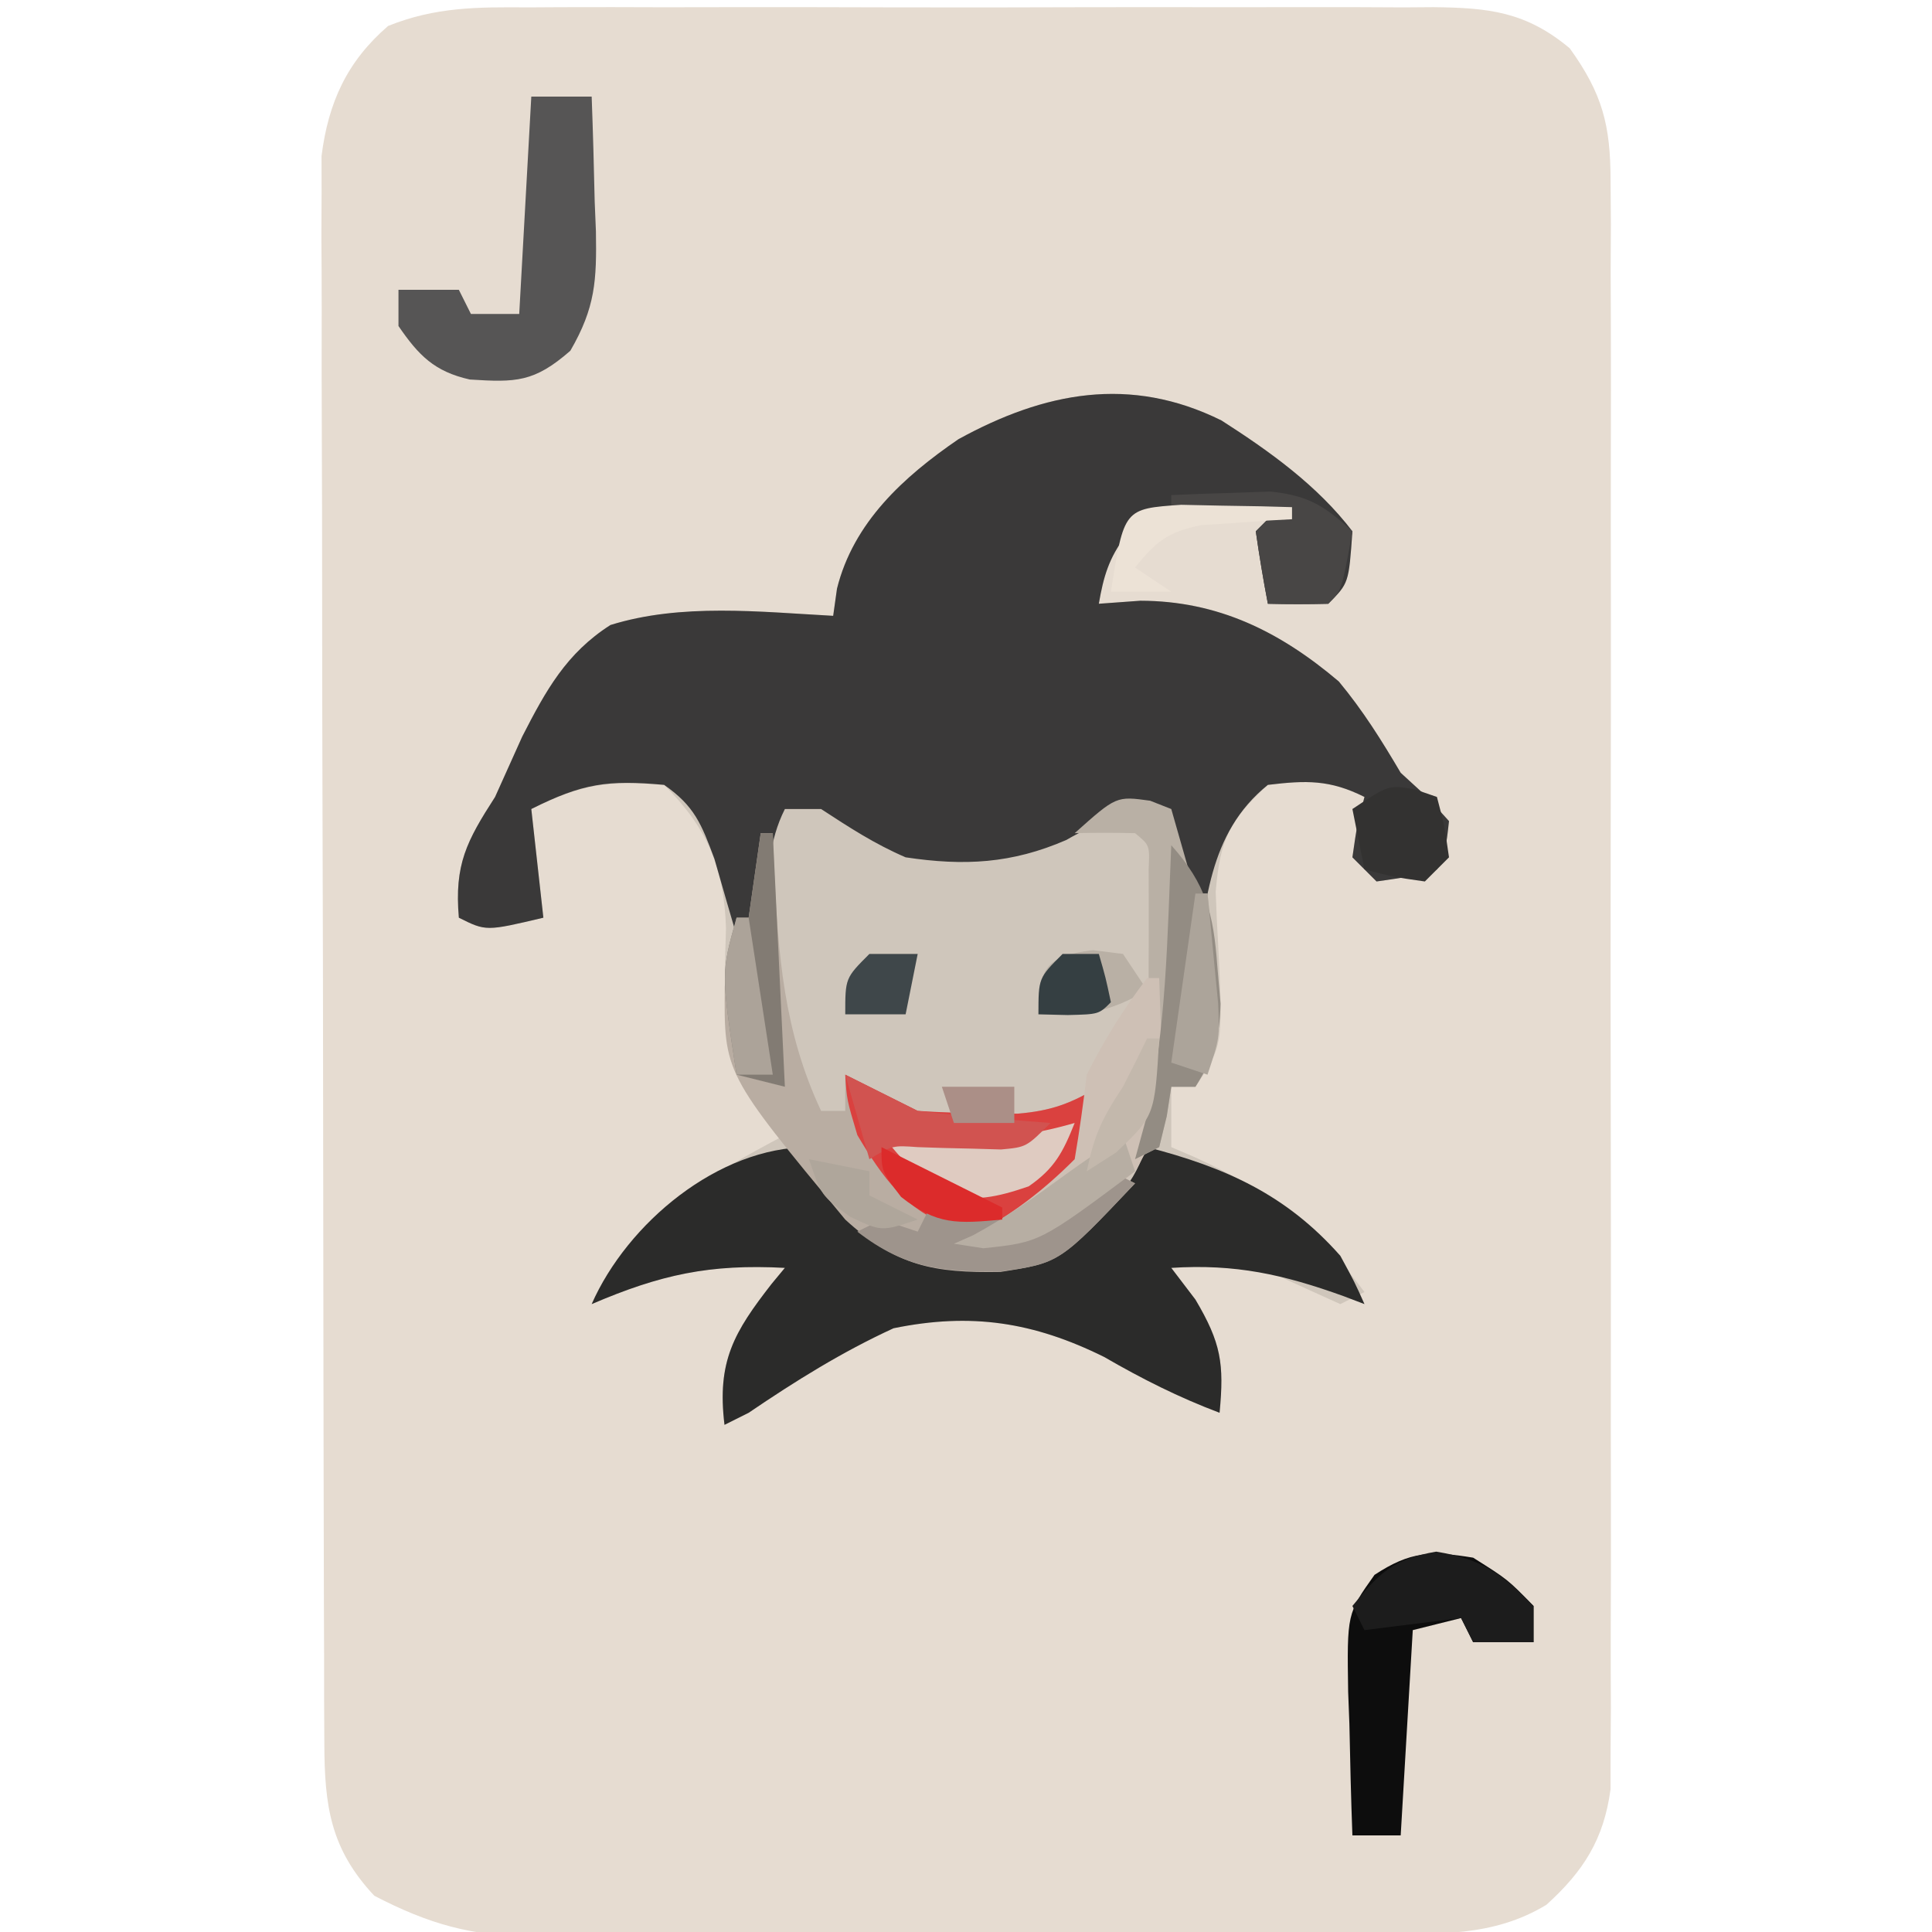 <?xml version="1.0" encoding="UTF-8"?>
<svg version="1.1" xmlns="http://www.w3.org/2000/svg" width="160" height="160">
<path d="M0 0 C0.871 -0.005 1.741 -0.011 2.638 -0.016 C5.509 -0.029 8.379 -0.02 11.25 -0.01 C13.249 -0.012 15.247 -0.015 17.246 -0.019 C21.432 -0.023 25.618 -0.017 29.805 -0.003 C35.168 0.014 40.531 0.004 45.895 -0.014 C50.021 -0.024 54.148 -0.021 58.274 -0.013 C60.251 -0.011 62.229 -0.014 64.207 -0.021 C66.971 -0.028 69.735 -0.017 72.5 0 C73.316 -0.006 74.131 -0.012 74.972 -0.018 C79.531 0.033 82.612 0.349 86.25 3.388 C88.955 7.15 89.626 9.741 89.631 14.347 C89.639 15.541 89.648 16.736 89.657 17.966 C89.651 19.268 89.644 20.57 89.638 21.912 C89.642 23.303 89.648 24.695 89.654 26.086 C89.668 29.859 89.662 33.632 89.653 37.404 C89.645 41.355 89.652 45.306 89.657 49.257 C89.663 55.891 89.655 62.525 89.641 69.16 C89.625 76.827 89.63 84.493 89.647 92.16 C89.66 98.746 89.662 105.332 89.654 111.918 C89.65 115.85 89.649 119.782 89.659 123.715 C89.668 127.412 89.662 131.108 89.644 134.805 C89.638 136.807 89.647 138.808 89.657 140.81 C89.648 142.005 89.64 143.199 89.631 144.43 C89.63 145.466 89.629 146.502 89.628 147.569 C89.073 151.708 87.385 154.363 84.312 157.138 C79.878 159.826 75.252 159.542 70.196 159.549 C69.387 159.554 68.579 159.559 67.746 159.564 C65.074 159.579 62.402 159.586 59.73 159.591 C57.87 159.597 56.009 159.603 54.148 159.609 C50.247 159.619 46.345 159.625 42.444 159.628 C37.454 159.634 32.464 159.658 27.474 159.686 C23.63 159.705 19.786 159.71 15.942 159.712 C14.103 159.715 12.263 159.723 10.424 159.736 C7.847 159.753 5.27 159.751 2.692 159.745 C1.938 159.754 1.184 159.763 0.407 159.773 C-4.684 159.733 -8.216 158.74 -12.75 156.388 C-16.396 152.499 -16.875 148.944 -16.89 143.753 C-16.896 142.579 -16.902 141.406 -16.908 140.197 C-16.909 138.908 -16.91 137.619 -16.911 136.291 C-16.916 134.921 -16.921 133.551 -16.926 132.181 C-16.939 128.458 -16.946 124.735 -16.95 121.012 C-16.953 118.685 -16.957 116.358 -16.962 114.032 C-16.975 106.751 -16.985 99.47 -16.989 92.189 C-16.993 83.787 -17.011 75.386 -17.04 66.984 C-17.062 60.487 -17.072 53.991 -17.073 47.495 C-17.074 43.616 -17.08 39.737 -17.098 35.858 C-17.114 32.208 -17.116 28.558 -17.108 24.908 C-17.106 22.934 -17.12 20.96 -17.134 18.986 C-17.129 17.804 -17.123 16.622 -17.117 15.404 C-17.119 14.381 -17.12 13.359 -17.122 12.305 C-16.555 7.857 -15.012 4.479 -11.609 1.537 C-7.674 -0.044 -4.204 -0.031 0 0 Z " fill="#E6DCD1" transform="translate(43.75,0.612)"/>
<path d="M0 0 C3.989 2.552 7.964 5.4 10.844 9.18 C10.545 13.479 10.545 13.479 8.844 15.18 C7.178 15.22 5.51 15.222 3.844 15.18 C3.462 13.188 3.13 11.187 2.844 9.18 C3.174 8.85 3.504 8.52 3.844 8.18 C2.24 8.098 0.636 8.04 -0.969 7.992 C-1.862 7.957 -2.755 7.923 -3.676 7.887 C-6.199 7.969 -6.199 7.969 -7.938 9.555 C-9.327 11.408 -9.765 12.913 -10.156 15.18 C-8.455 15.056 -8.455 15.056 -6.719 14.93 C-0.264 14.941 4.859 17.497 9.719 21.617 C11.73 24.042 13.247 26.473 14.844 29.18 C15.586 29.86 16.329 30.541 17.094 31.242 C17.96 32.201 17.96 32.201 18.844 33.18 C18.594 35.43 18.594 35.43 17.844 37.18 C15.469 37.805 15.469 37.805 12.844 38.18 C12.184 37.52 11.524 36.86 10.844 36.18 C11.219 33.555 11.219 33.555 11.844 31.18 C8.969 29.742 7.025 29.798 3.844 30.18 C0.668 33.112 -0.114 34.677 -0.477 39.027 C-0.432 40.433 -0.366 41.838 -0.281 43.242 C0.138 51.756 0.138 51.756 -2.156 55.18 C-2.816 55.18 -3.476 55.18 -4.156 55.18 C-4.156 56.83 -4.156 58.48 -4.156 60.18 C-3.504 60.459 -2.852 60.739 -2.18 61.027 C4.06 63.889 7.741 66.674 11.844 72.18 C10.854 72.675 10.854 72.675 9.844 73.18 C8.159 72.42 6.475 71.658 4.797 70.883 C1.807 69.807 -1.023 69.988 -4.156 70.18 C-3.496 71.046 -2.836 71.912 -2.156 72.805 C-0.029 76.394 0.232 78.107 -0.156 82.18 C-3.555 80.897 -6.581 79.371 -9.719 77.555 C-15.567 74.661 -20.733 73.864 -27.156 75.18 C-31.433 77.144 -35.269 79.539 -39.156 82.18 C-40.146 82.675 -40.146 82.675 -41.156 83.18 C-41.798 77.918 -40.362 75.494 -37.25 71.5 C-36.889 71.064 -36.528 70.629 -36.156 70.18 C-42.366 69.847 -46.439 70.729 -52.156 73.18 C-49.098 66.258 -42.619 62.609 -36.156 59.18 C-36.796 58.52 -37.435 57.86 -38.094 57.18 C-41.37 52.415 -41.223 47.623 -41.031 42.055 C-41.195 36.986 -42.578 33.758 -46.156 30.18 C-50.797 29.836 -52.917 30.06 -57.156 32.18 C-56.826 35.15 -56.496 38.12 -56.156 41.18 C-60.906 42.305 -60.906 42.305 -63.156 41.18 C-63.534 36.777 -62.519 34.845 -60.156 31.18 C-59.405 29.514 -58.655 27.847 -57.906 26.18 C-55.953 22.365 -54.26 19.279 -50.602 16.941 C-44.732 15.113 -38.223 15.852 -32.156 16.18 C-32.052 15.437 -31.947 14.695 -31.84 13.93 C-30.477 8.448 -26.346 4.68 -21.785 1.555 C-14.669 -2.353 -7.571 -3.75 0 0 Z " fill="#CFC6BB" transform="translate(101.156,34.82)"/>
<path d="M0 0 C3.989 2.552 7.964 5.4 10.844 9.18 C10.545 13.479 10.545 13.479 8.844 15.18 C7.178 15.22 5.51 15.222 3.844 15.18 C3.462 13.188 3.13 11.187 2.844 9.18 C3.174 8.85 3.504 8.52 3.844 8.18 C2.24 8.098 0.636 8.04 -0.969 7.992 C-1.862 7.957 -2.755 7.923 -3.676 7.887 C-6.199 7.969 -6.199 7.969 -7.938 9.555 C-9.327 11.408 -9.765 12.913 -10.156 15.18 C-8.455 15.056 -8.455 15.056 -6.719 14.93 C-0.264 14.941 4.859 17.497 9.719 21.617 C11.73 24.042 13.247 26.473 14.844 29.18 C15.586 29.86 16.329 30.541 17.094 31.242 C17.96 32.201 17.96 32.201 18.844 33.18 C18.594 35.43 18.594 35.43 17.844 37.18 C15.469 37.805 15.469 37.805 12.844 38.18 C12.184 37.52 11.524 36.86 10.844 36.18 C11.219 33.555 11.219 33.555 11.844 31.18 C8.969 29.742 7.025 29.798 3.844 30.18 C-1.135 34.19 -1.36 40.2 -2.156 46.18 C-2.486 46.18 -2.816 46.18 -3.156 46.18 C-3.247 45.041 -3.247 45.041 -3.34 43.879 C-3.424 42.885 -3.507 41.891 -3.594 40.867 C-3.675 39.881 -3.756 38.895 -3.84 37.879 C-4.074 35.086 -4.074 35.086 -5.156 32.18 C-8.158 32.621 -10.196 33.203 -12.844 34.742 C-17.362 36.703 -21.298 36.91 -26.156 36.18 C-28.721 35.074 -30.802 33.717 -33.156 32.18 C-34.146 32.18 -35.136 32.18 -36.156 32.18 C-37.507 34.882 -37.495 37.298 -37.719 40.305 C-37.803 41.4 -37.886 42.496 -37.973 43.625 C-38.064 44.89 -38.064 44.89 -38.156 46.18 C-38.486 46.18 -38.816 46.18 -39.156 46.18 C-39.41 45.276 -39.664 44.372 -39.926 43.441 C-40.27 42.262 -40.614 41.082 -40.969 39.867 C-41.305 38.695 -41.642 37.524 -41.988 36.316 C-43.074 33.401 -43.639 31.937 -46.156 30.18 C-50.822 29.756 -52.898 30.05 -57.156 32.18 C-56.826 35.15 -56.496 38.12 -56.156 41.18 C-60.906 42.305 -60.906 42.305 -63.156 41.18 C-63.534 36.777 -62.519 34.845 -60.156 31.18 C-59.405 29.514 -58.655 27.847 -57.906 26.18 C-55.953 22.365 -54.26 19.279 -50.602 16.941 C-44.732 15.113 -38.223 15.852 -32.156 16.18 C-32.052 15.437 -31.947 14.695 -31.84 13.93 C-30.477 8.448 -26.346 4.68 -21.785 1.555 C-14.669 -2.353 -7.571 -3.75 0 0 Z " fill="#3A3939" transform="translate(101.156,34.82)"/>
<path d="M0 0 C1.333 2 2.667 4 4 6 C7.673 9.148 11.033 9.523 15.719 9.352 C19.604 8.753 21.828 7.347 25 5 C26.937 2.418 26.937 2.418 28 0 C34.469 1.672 39.513 3.917 44 9 C45.191 11.191 45.191 11.191 46 13 C45.432 12.783 44.863 12.567 44.277 12.344 C39.276 10.54 35.31 9.661 30 10 C30.66 10.866 31.32 11.732 32 12.625 C34.127 16.214 34.388 17.927 34 22 C30.602 20.717 27.576 19.191 24.438 17.375 C18.59 14.481 13.424 13.685 7 15 C2.723 16.965 -1.112 19.36 -5 22 C-5.66 22.33 -6.32 22.66 -7 23 C-7.642 17.738 -6.206 15.314 -3.094 11.32 C-2.552 10.667 -2.552 10.667 -2 10 C-8.21 9.667 -12.283 10.55 -18 13 C-15.043 6.289 -7.517 0 0 0 Z " fill="#2B2B2A" transform="translate(67,95)"/>
<path d="M0 0 C0.33 0 0.66 0 1 0 C1.037 0.99 1.075 1.98 1.113 3 C1.446 10.132 1.922 16.443 5 23 C5.66 23 6.32 23 7 23 C7 22.01 7 21.02 7 20 C9 21 11 22 13 23 C14.789 23.122 16.582 23.175 18.375 23.188 C19.331 23.202 20.288 23.216 21.273 23.23 C24.03 22.997 25.649 22.409 28 21 C27.923 24.232 27.626 26.332 25.375 28.734 C23.622 30.219 21.849 31.638 20 33 C23.775 31.909 26.47 31.092 29 28 C29.66 28.33 30.32 28.66 31 29 C24.78 35.565 24.78 35.565 19.852 36.336 C14.334 36.433 11.223 35.863 7 32 C-3.049 19.869 -3.049 19.869 -2.977 12.664 C-2.651 10.776 -2.326 8.888 -2 7 C-1.67 7 -1.34 7 -1 7 C-0.67 4.69 -0.34 2.38 0 0 Z " fill="#B9ADA2" transform="translate(63,69)"/>
<path d="M0 0 C1.65 0 3.3 0 5 0 C5.108 2.897 5.187 5.79 5.25 8.688 C5.3 9.912 5.3 9.912 5.352 11.162 C5.417 15.227 5.314 17.458 3.234 21.047 C0.236 23.668 -1.273 23.672 -5.094 23.43 C-8.026 22.769 -9.329 21.436 -11 19 C-11 18.01 -11 17.02 -11 16 C-9.35 16 -7.7 16 -6 16 C-5.67 16.66 -5.34 17.32 -5 18 C-3.68 18 -2.36 18 -1 18 C-0.505 9.09 -0.505 9.09 0 0 Z " fill="#565555" transform="translate(44,8)"/>
<path d="M0 0 C2 1 4 2 6 3 C7.789 3.122 9.582 3.175 11.375 3.188 C12.331 3.202 13.288 3.216 14.273 3.23 C17.03 2.997 18.649 2.409 21 1 C20.737 4.769 20.162 6.774 17.938 9.875 C14.677 12.234 12.952 12.868 9 12.621 C5.114 11.414 3.013 8.394 1 5 C0.125 2.062 0.125 2.062 0 0 Z " fill="#DA413F" transform="translate(70,89)"/>
<path d="M0 0 C2.875 1.812 2.875 1.812 5 4 C5 4.99 5 5.98 5 7 C3.35 7 1.7 7 0 7 C-0.33 6.34 -0.66 5.68 -1 5 C-2.32 5.33 -3.64 5.66 -5 6 C-5.33 11.61 -5.66 17.22 -6 23 C-7.32 23 -8.64 23 -10 23 C-10.116 19.917 -10.187 16.835 -10.25 13.75 C-10.284 12.877 -10.317 12.005 -10.352 11.105 C-10.45 4.634 -10.45 4.634 -8.168 1.422 C-5.183 -0.536 -3.507 -0.573 0 0 Z " fill="#0D0D0D" transform="translate(122,129)"/>
<path d="M0 0 C0.866 0.34 0.866 0.34 1.75 0.688 C2.41 2.998 3.07 5.308 3.75 7.688 C4.08 7.688 4.41 7.688 4.75 7.688 C4.973 9.603 5.178 11.52 5.375 13.438 C5.491 14.505 5.607 15.572 5.727 16.672 C5.75 19.725 5.364 21.149 3.75 23.688 C3.09 23.688 2.43 23.688 1.75 23.688 C1.564 24.894 1.564 24.894 1.375 26.125 C1.169 26.971 0.963 27.816 0.75 28.688 C0.09 29.017 -0.57 29.348 -1.25 29.688 C-1.088 28.967 -0.925 28.246 -0.758 27.503 C-0.272 24.81 -0.121 22.372 -0.117 19.641 C-0.116 18.714 -0.115 17.787 -0.113 16.832 C-0.117 15.877 -0.121 14.922 -0.125 13.938 C-0.121 12.967 -0.117 11.996 -0.113 10.996 C-0.115 10.074 -0.116 9.153 -0.117 8.203 C-0.118 7.36 -0.119 6.518 -0.121 5.649 C-0.034 3.684 -0.034 3.684 -1.25 2.688 C-2.916 2.647 -4.584 2.645 -6.25 2.688 C-2.804 -0.389 -2.804 -0.389 0 0 Z M-4.75 12.375 C-3.513 12.53 -3.513 12.53 -2.25 12.688 C-1.59 13.678 -0.93 14.668 -0.25 15.688 C-3.385 17.545 -5.625 17.889 -9.25 17.688 C-9.25 13.856 -8.592 12.855 -4.75 12.375 Z " fill="#B9B0A5" transform="translate(95.25,66.312)"/>
<path d="M0 0 C0.33 0 0.66 0 1 0 C1.418 11.745 1.418 11.745 -1 16 C-4.889 19.424 -8.356 21.827 -13.562 22.375 C-14.367 22.251 -15.171 22.128 -16 22 C-15.196 21.66 -15.196 21.66 -14.375 21.312 C-11.119 19.513 -8.638 17.638 -6 15 C-5.605 12.676 -5.278 10.341 -5 8 C-3.573 5.165 -1.935 2.517 0 0 Z " fill="#CEC0B5" transform="translate(95,81)"/>
<path d="M0 0 C3.755 0.613 5.429 1.789 8.062 4.5 C8.062 5.49 8.062 6.48 8.062 7.5 C6.412 7.5 4.763 7.5 3.062 7.5 C2.732 6.84 2.402 6.18 2.062 5.5 C-0.578 5.83 -3.217 6.16 -5.938 6.5 C-6.268 5.84 -6.598 5.18 -6.938 4.5 C-4.705 1.752 -3.547 0.604 0 0 Z " fill="#1C1C1C" transform="translate(118.938,128.5)"/>
<path d="M0 0 C2.904 3.257 3.494 5.684 3.812 10 C3.901 11.031 3.99 12.062 4.082 13.125 C3.999 16.045 3.525 17.55 2 20 C1.34 20 0.68 20 0 20 C-0.124 20.804 -0.247 21.609 -0.375 22.438 C-0.684 23.706 -0.684 23.706 -1 25 C-1.66 25.33 -2.32 25.66 -3 26 C-2.536 24.298 -2.536 24.298 -2.062 22.562 C-0.387 15.173 -0.329 7.544 0 0 Z " fill="#938C83" transform="translate(97,70)"/>
<path d="M0 0 C1.749 -0.081 3.5 -0.139 5.25 -0.188 C6.225 -0.222 7.199 -0.257 8.203 -0.293 C11.375 0.039 12.67 0.887 15 3 C14.125 7.875 14.125 7.875 13 9 C11.334 9.041 9.666 9.043 8 9 C7.619 7.009 7.287 5.007 7 3 C7.33 2.67 7.66 2.34 8 2 C5.36 1.67 2.72 1.34 0 1 C0 0.67 0 0.34 0 0 Z " fill="#484645" transform="translate(97,41)"/>
<path d="M0 0 C0.66 0.33 1.32 0.66 2 1 C-4.276 7.625 -4.276 7.625 -9.184 8.301 C-13.981 8.326 -17.056 8.054 -21 5 C-20.34 4.67 -19.68 4.34 -19 4 C-18.01 4.33 -17.02 4.66 -16 5 C-15.67 4.34 -15.34 3.68 -15 3 C-9.25 3.875 -9.25 3.875 -7 5 C-3.322 2.727 -3.322 2.727 0 0 Z " fill="#9E948C" transform="translate(92,97)"/>
<path d="M0 0 C0.33 0 0.66 0 1 0 C1.33 6.93 1.66 13.86 2 21 C0.68 20.67 -0.64 20.34 -2 20 C-3.286 11.571 -3.286 11.571 -2 7 C-1.67 7 -1.34 7 -1 7 C-0.67 4.69 -0.34 2.38 0 0 Z " fill="#827B73" transform="translate(63,69)"/>
<path d="M0 0 C0.598 0.206 1.196 0.412 1.812 0.625 C2.438 3 2.438 3 2.812 5.625 C2.152 6.285 1.492 6.945 0.812 7.625 C-1.812 7.25 -1.812 7.25 -4.188 6.625 C-4.518 4.975 -4.848 3.325 -5.188 1.625 C-2.188 -0.375 -2.188 -0.375 0 0 Z " fill="#333231" transform="translate(117.188,65.375)"/>
<path d="M0 0 C0.99 0.33 1.98 0.66 3 1 C4.477 1.092 5.958 1.13 7.438 1.125 C8.199 1.128 8.961 1.13 9.746 1.133 C11.953 1.003 13.88 0.609 16 0 C15.036 2.409 14.348 3.76 12.188 5.25 C9.473 6.181 7.851 6.487 5 6 C2.188 3.562 2.188 3.562 0 1 C0 0.67 0 0.34 0 0 Z " fill="#DFCBC1" transform="translate(73,93)"/>
<path d="M0 0 C2 1 4 2 6 3 C7.871 3.228 9.747 3.41 11.625 3.562 C12.628 3.646 13.631 3.73 14.664 3.816 C15.435 3.877 16.206 3.938 17 4 C15 6 15 6 12.906 6.195 C12.112 6.172 11.318 6.149 10.5 6.125 C9.706 6.107 8.912 6.089 8.094 6.07 C7.403 6.047 6.712 6.024 6 6 C3.925 5.851 3.925 5.851 2 7 C1.34 4.69 0.68 2.38 0 0 Z " fill="#D15350" transform="translate(70,89)"/>
<path d="M0 0 C0.33 0.99 0.66 1.98 1 3 C-6.877 8.882 -6.877 8.882 -11.562 9.375 C-12.367 9.251 -13.171 9.127 -14 9 C-13.227 8.66 -13.227 8.66 -12.438 8.312 C-9.672 6.823 -7.217 5.069 -4.684 3.219 C-3.149 2.108 -1.576 1.051 0 0 Z " fill="#B7AEA3" transform="translate(93,94)"/>
<path d="M0 0 C0.33 0 0.66 0 1 0 C1.195 1.937 1.381 3.874 1.562 5.812 C1.667 6.891 1.771 7.97 1.879 9.082 C2 12 2 12 1 15 C0.01 14.67 -0.98 14.34 -2 14 C-1.34 9.38 -0.68 4.76 0 0 Z " fill="#ACA49A" transform="translate(99,74)"/>
<path d="M0 0 C1.091 0.023 2.181 0.046 3.305 0.07 C4.4 0.088 5.496 0.106 6.625 0.125 C7.468 0.148 8.311 0.171 9.18 0.195 C9.18 0.525 9.18 0.855 9.18 1.195 C8.149 1.251 8.149 1.251 7.098 1.309 C6.197 1.374 5.296 1.44 4.367 1.508 C3.474 1.566 2.581 1.624 1.66 1.684 C-1.126 2.258 -2.062 3.016 -3.82 5.195 C-2.83 5.855 -1.84 6.515 -0.82 7.195 C-2.47 7.195 -4.12 7.195 -5.82 7.195 C-4.736 0.328 -4.736 0.328 0 0 Z " fill="#ECE2D6" transform="translate(97.82,41.805)"/>
<path d="M0 0 C0.33 0 0.66 0 1 0 C1.66 4.29 2.32 8.58 3 13 C2.01 13 1.02 13 0 13 C-1.286 4.571 -1.286 4.571 0 0 Z " fill="#ACA399" transform="translate(61,76)"/>
<path d="M0 0 C2.475 0.495 2.475 0.495 5 1 C5 1.66 5 2.32 5 3 C6.32 3.66 7.64 4.32 9 5 C6 6 6 6 3.375 4.75 C1 3 1 3 0 0 Z " fill="#AFA69B" transform="translate(67,96)"/>
<path d="M0 0 C1.32 0 2.64 0 4 0 C3.67 1.65 3.34 3.3 3 5 C1.35 5 -0.3 5 -2 5 C-2 2 -2 2 0 0 Z " fill="#3F474A" transform="translate(72,79)"/>
<path d="M0 0 C0.33 0 0.66 0 1 0 C0.631 6.4 0.631 6.4 -2.562 9.438 C-3.769 10.211 -3.769 10.211 -5 11 C-4.387 8.038 -3.746 6.619 -2 4 C-1.318 2.674 -0.648 1.342 0 0 Z " fill="#C3B8AC" transform="translate(95,86)"/>
<path d="M0 0 C0.99 0 1.98 0 3 0 C3.562 1.938 3.562 1.938 4 4 C3 5 3 5 0.438 5.062 C-0.769 5.032 -0.769 5.032 -2 5 C-2 2 -2 2 0 0 Z " fill="#353F42" transform="translate(88,79)"/>
<path d="M0 0 C3.3 1.65 6.6 3.3 10 5 C10 5.33 10 5.66 10 6 C6.297 6.337 4.605 6.477 1.625 4.125 C0 2 0 2 0 0 Z " fill="#DC2B2B" transform="translate(73,95)"/>
<path d="M0 0 C1.98 0 3.96 0 6 0 C6 0.99 6 1.98 6 3 C4.35 3 2.7 3 1 3 C0.67 2.01 0.34 1.02 0 0 Z " fill="#AB8F87" transform="translate(78,90)"/>
</svg>
